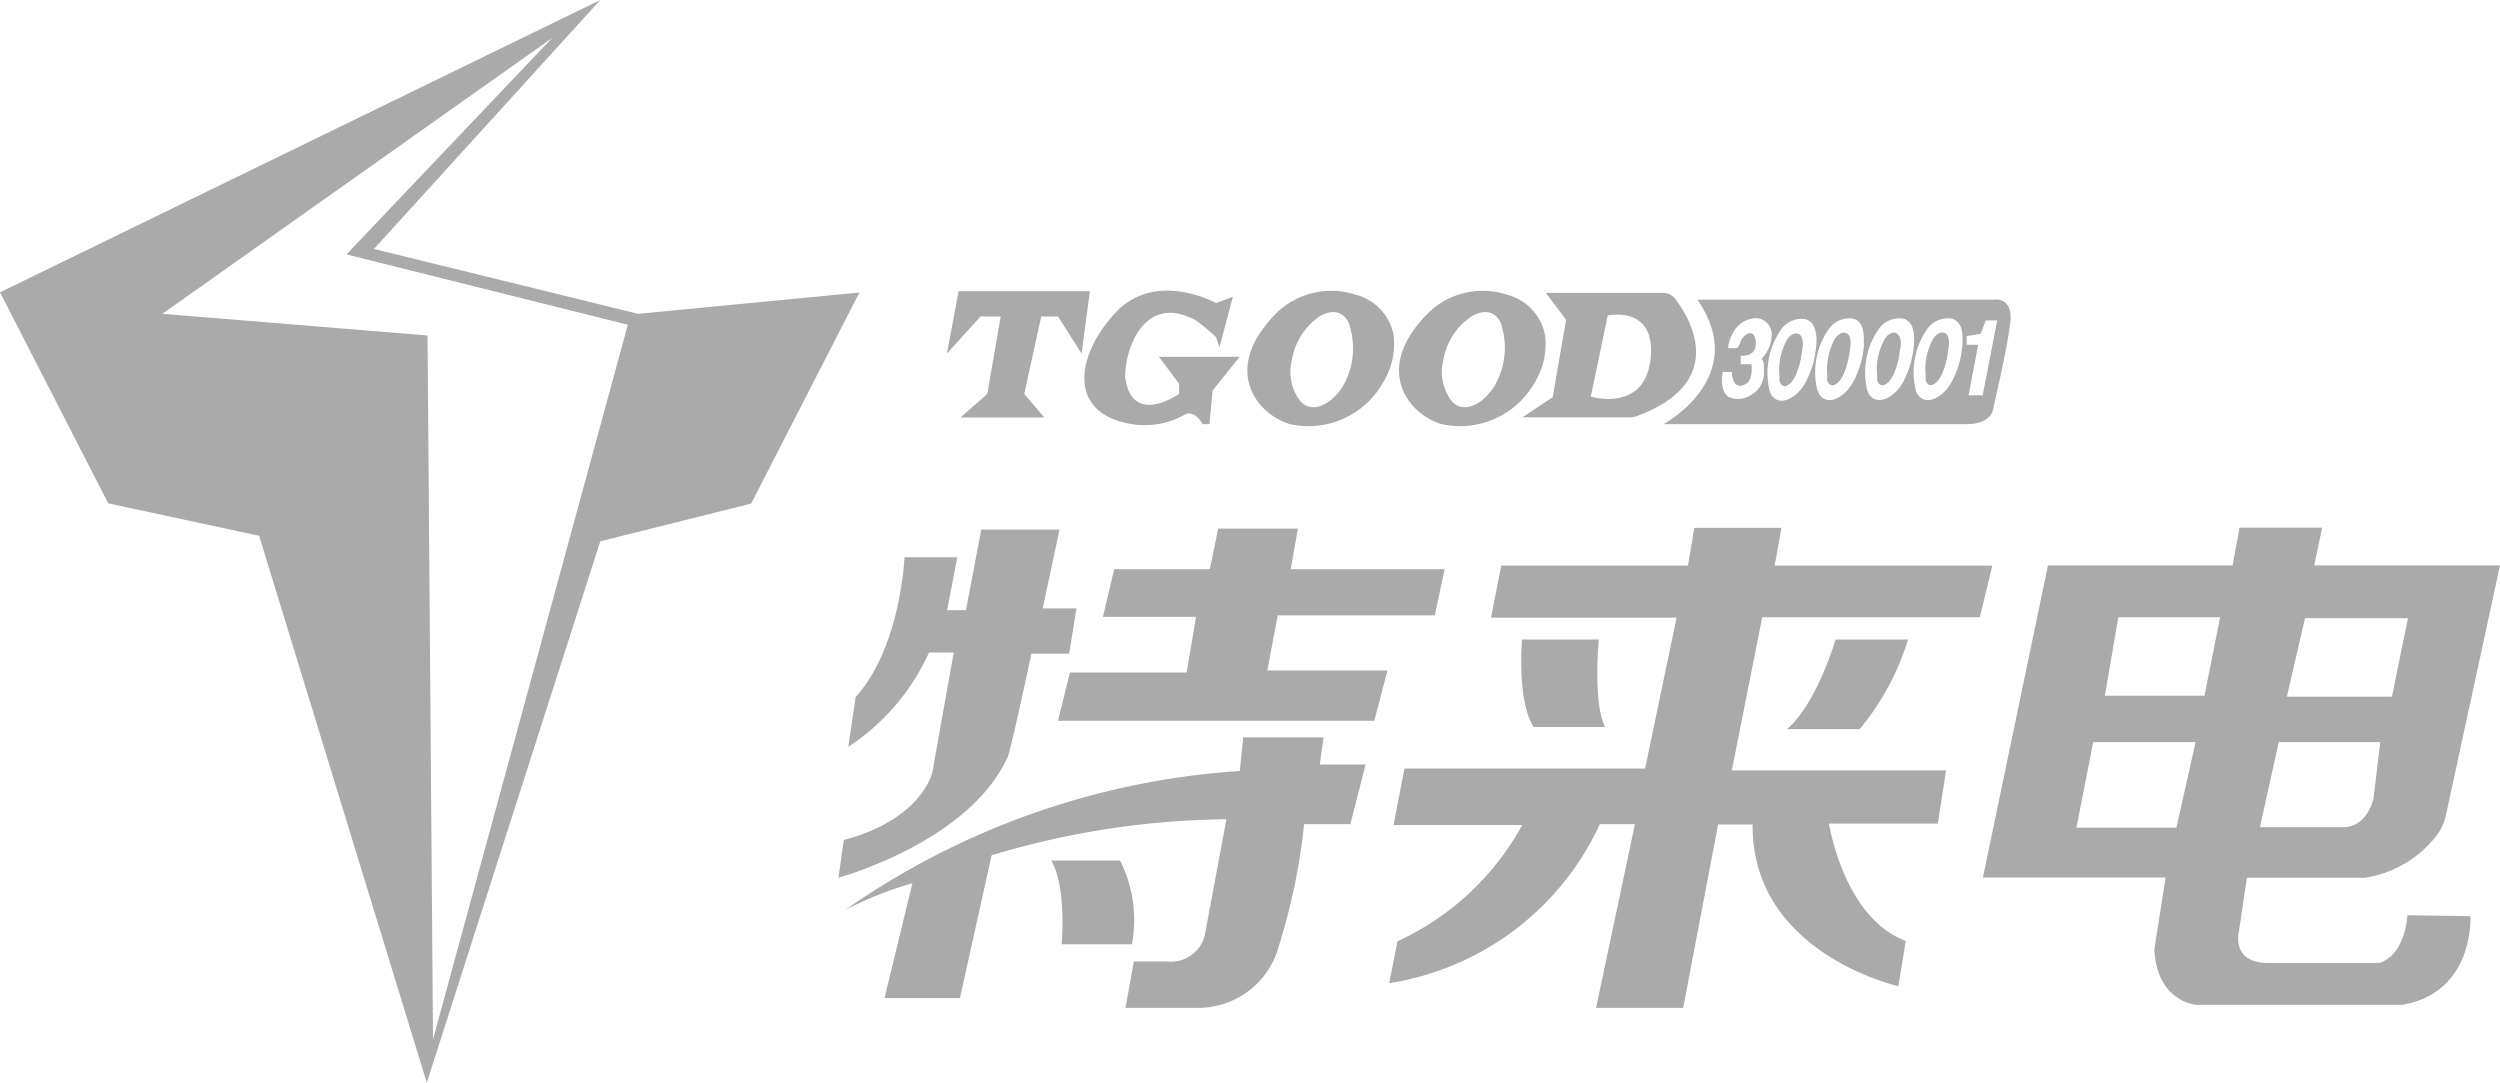 <svg id="图层_1" data-name="图层 1" xmlns="http://www.w3.org/2000/svg" viewBox="0 0 132.56 57.41"><defs><style>.cls-1{fill:#aaa;}</style></defs><title>特来电</title><path class="cls-1" d="M67,35.29,53,31.85,65,18.65,33.17,34.15l5.74,11.19,8,1.72,8.89,29L65,47.35l8-2,5.74-11.19ZM56.13,73.76l-.29-37.32L41.78,35.29,62.45,20.66,51.54,32.14l14.92,3.73Z" transform="translate(-33.17 -18.65)"/><polygon class="cls-1" points="50.83 15.44 57.79 15.44 57.35 18.75 56.1 16.78 55.21 16.78 54.31 20.89 55.38 22.14 50.92 22.14 52.35 20.89 53.06 16.78 51.99 16.78 50.21 18.75 50.83 15.44"/><path class="cls-1" d="M97.65,34.72s-3.21-1.79-5.35.53-2.5,5.35.89,5.89a4.29,4.29,0,0,0,2.86-.54c.53-.17.89.54.89.54h.36l.17-1.79,1.43-1.78H94.62L95.69,39v.53s-2.5,1.79-2.86-.89c0-1.6,1.08-4.46,3.75-3a9.39,9.39,0,0,1,1.07.89l.18.54.71-2.68Z" transform="translate(-33.17 -18.65)"/><path class="cls-1" d="M107.06,36.4a2.73,2.73,0,0,0-2-2.12,4.15,4.15,0,0,0-4.38,1.15c-2.68,2.85-.9,5.17.89,5.71a4.55,4.55,0,0,0,5-2.32A3.83,3.83,0,0,0,107.06,36.4Zm-2.68,2.72c-.42.71-1.48,1.6-2.25.82a2.57,2.57,0,0,1-.46-2.2A3.55,3.55,0,0,1,103,35.52c.67-.48,1.43-.48,1.74.39l0,.05A4,4,0,0,1,104.38,39.12Z" transform="translate(-33.17 -18.65)"/><path class="cls-1" d="M115.09,36.4a2.73,2.73,0,0,0-2-2.12,4.14,4.14,0,0,0-4.37,1.15c-2.68,2.85-.9,5.17.89,5.71a4.55,4.55,0,0,0,5-2.32A3.83,3.83,0,0,0,115.09,36.4Zm-2.68,2.72c-.42.71-1.48,1.6-2.25.82a2.57,2.57,0,0,1-.46-2.2,3.5,3.5,0,0,1,1.36-2.22c.67-.48,1.43-.48,1.74.39l0,.05A4,4,0,0,1,112.41,39.12Z" transform="translate(-33.17 -18.65)"/><path class="cls-1" d="M136.3,36.31c-.21-.11-.48.07-.61.28a3.28,3.28,0,0,0-.41,2,.59.59,0,0,0,0,.23c.16.5.64.19.87-.37a3.86,3.86,0,0,0,.31-1.19C136.54,36.93,136.56,36.45,136.3,36.31Z" transform="translate(-33.17 -18.65)"/><path class="cls-1" d="M128.55,36.36c-.21-.11-.48.07-.61.28a3.28,3.28,0,0,0-.41,2,.59.59,0,0,0,0,.23c.16.5.64.19.87-.36a4,4,0,0,0,.31-1.2C128.79,37,128.81,36.5,128.55,36.36Z" transform="translate(-33.17 -18.65)"/><path class="cls-1" d="M138.87,34.54h-15.7c2.85,4.1-1.79,6.6-1.79,6.6h16.06c1.43,0,1.43-.89,1.43-.89s.71-3,.89-4.46S138.87,34.54,138.87,34.54ZM126.7,38.36A1.34,1.34,0,0,1,126,39.6a1.23,1.23,0,0,1-1.17.1c-.4-.27-.39-.9-.31-1.33H125s0,1.13.82.59c.31-.28.22-1,.22-1l-.57,0,0-.45s.77.09.8-.59-.41-.82-.78-.23a1.14,1.14,0,0,1-.21.42h-.47V37a2,2,0,0,1,.23-.66,1.43,1.43,0,0,1,1.21-.82.86.86,0,0,1,.86.76,1.86,1.86,0,0,1-.53,1.39C126.75,37.9,126.69,38.09,126.7,38.36Zm.36,1.16a1.29,1.29,0,0,1-.1-.35,4,4,0,0,1,.69-3.1,1.32,1.32,0,0,1,1.28-.49c.59.2.58,1,.54,1.45a4.93,4.93,0,0,1-.55,1.87C128.47,39.77,127.47,40.29,127.06,39.52ZM132,37a4.93,4.93,0,0,1-.55,1.87c-.45.87-1.44,1.39-1.85.62a1.1,1.1,0,0,1-.11-.35,4,4,0,0,1,.69-3.1,1.33,1.33,0,0,1,1.28-.49C132.05,35.74,132,36.49,132,37Zm2.65,0a5.11,5.11,0,0,1-.55,1.87c-.45.87-1.45,1.38-1.86.62a.88.88,0,0,1-.1-.35,4,4,0,0,1,.69-3.1,1.32,1.32,0,0,1,1.28-.49C134.7,35.74,134.69,36.49,134.65,37Zm2.57,0a4.93,4.93,0,0,1-.55,1.87c-.45.87-1.45,1.39-1.86.62a1.4,1.4,0,0,1-.1-.35,4,4,0,0,1,.69-3.1,1.32,1.32,0,0,1,1.28-.49C137.27,35.73,137.26,36.48,137.22,37Zm1.08,2.61h-.75l.51-2.68h-.61v-.46l.75-.12.26-.71h.61Z" transform="translate(-33.17 -18.65)"/><path class="cls-1" d="M133.72,36.32c-.2-.11-.47.07-.6.28a3.28,3.28,0,0,0-.41,2,.85.85,0,0,0,0,.23c.17.5.65.19.88-.37a3.86,3.86,0,0,0,.31-1.19C134,36.94,134,36.46,133.72,36.32Z" transform="translate(-33.17 -18.65)"/><path class="cls-1" d="M131.08,36.32c-.2-.11-.47.07-.61.28a3.44,3.44,0,0,0-.41,2,.59.59,0,0,0,0,.23c.17.5.64.19.88-.37a4.52,4.52,0,0,0,.31-1.19C131.32,36.94,131.35,36.46,131.08,36.32Z" transform="translate(-33.17 -18.65)"/><path class="cls-1" d="M122,34.5a.81.81,0,0,0-.64-.32h-6.22l1.07,1.43-.71,4.1-1.61,1.07h5.71a1,1,0,0,0,.35-.06C124.83,38.91,122.79,35.54,122,34.5Zm-1.31,3.18c-.32,2.87-3.17,2-3.17,2l.9-4.3S121,34.8,120.69,37.68Z" transform="translate(-33.17 -18.65)"/><path class="cls-1" d="M83.93,48.2h-2.8s-.19,4.75-2.59,7.41l-.39,2.64a11.78,11.78,0,0,0,4.28-5h1.31l-1.13,6.33s-.49,2.49-4.7,3.61l-.28,2s7-1.9,9-6.47c.34-1.2,1.23-5.41,1.23-5.41h2l.39-2.4H88.46l.89-4.18H85.2L84.39,51h-1Z" transform="translate(-33.17 -18.65)"/><polygon class="cls-1" points="64.15 30.18 59.08 30.18 58.48 32.71 63.42 32.71 62.92 35.66 56.73 35.66 56.1 38.22 72.87 38.22 73.57 35.55 67.2 35.55 67.75 32.63 76.08 32.63 76.6 30.18 68.44 30.18 68.82 28.03 64.59 28.03 64.15 30.18"/><path class="cls-1" d="M103.35,57.75H99.09l-.18,1.78A41.15,41.15,0,0,0,78,66.89a20,20,0,0,1,3.55-1.41l-1.48,6.09h4L85.75,64A44.56,44.56,0,0,1,98.2,62.09l-1.15,6.16a1.84,1.84,0,0,1-2,1.38H93.29l-.44,2.46h4a4.43,4.43,0,0,0,4-2.87,33.28,33.28,0,0,0,1.47-6.87l2.45,0,.81-3.16h-2.43Z" transform="translate(-33.17 -18.65)"/><path class="cls-1" d="M88.91,64.28h3.65a7,7,0,0,1,.63,4.44H89.46S89.74,65.69,88.91,64.28Z" transform="translate(-33.17 -18.65)"/><path class="cls-1" d="M112.77,48.64h9.9l.34-2h4.62l-.36,2h11.54l-.66,2.74H126.61L125,59.5h11.36l-.44,2.82h-5.77s.78,5,4.07,6.22l-.39,2.4s-7.78-1.72-7.73-8.57h-1.83l-1.85,9.72h-4.62l2.06-9.74H118a14.81,14.81,0,0,1-11.17,8.43l.44-2.22a14.35,14.35,0,0,0,6.61-6.16h-6.82l.58-3H120.4l1.67-8h-9.84Z" transform="translate(-33.17 -18.65)"/><path class="cls-1" d="M113.87,52.56h4.07s-.31,3.44.34,4.64H114.5S113.64,56.22,113.87,52.56Z" transform="translate(-33.17 -18.65)"/><path class="cls-1" d="M130.5,52.56s-1,3.42-2.58,4.75h3.86a13.67,13.67,0,0,0,2.56-4.75Z" transform="translate(-33.17 -18.65)"/><path class="cls-1" d="M160.82,67.18c-.21,2.32-1.52,2.53-1.52,2.53h-5.87c-2,0-1.54-1.7-1.54-1.7l.42-2.82h6.26A5.92,5.92,0,0,0,162.33,63a2.66,2.66,0,0,0,.53-1.11l2.87-13.26h-9.85l.42-2h-4.38l-.37,2h-9.79l-3.45,16.55H148L147.4,69c.15,2.8,2.24,2.93,2.24,2.93h10.92c3.84-.68,3.6-4.7,3.6-4.7Zm-5.43-15.75h5.46L160,55.59h-5.57ZM154,58h5.38l-.36,3s-.32,1.49-1.57,1.51H153Zm-5.43,4.54h-5.3l.89-4.54h5.43Zm1.49-7h-5.28l.71-4.16h5.4Z" transform="translate(-33.17 -18.65)"/></svg>
